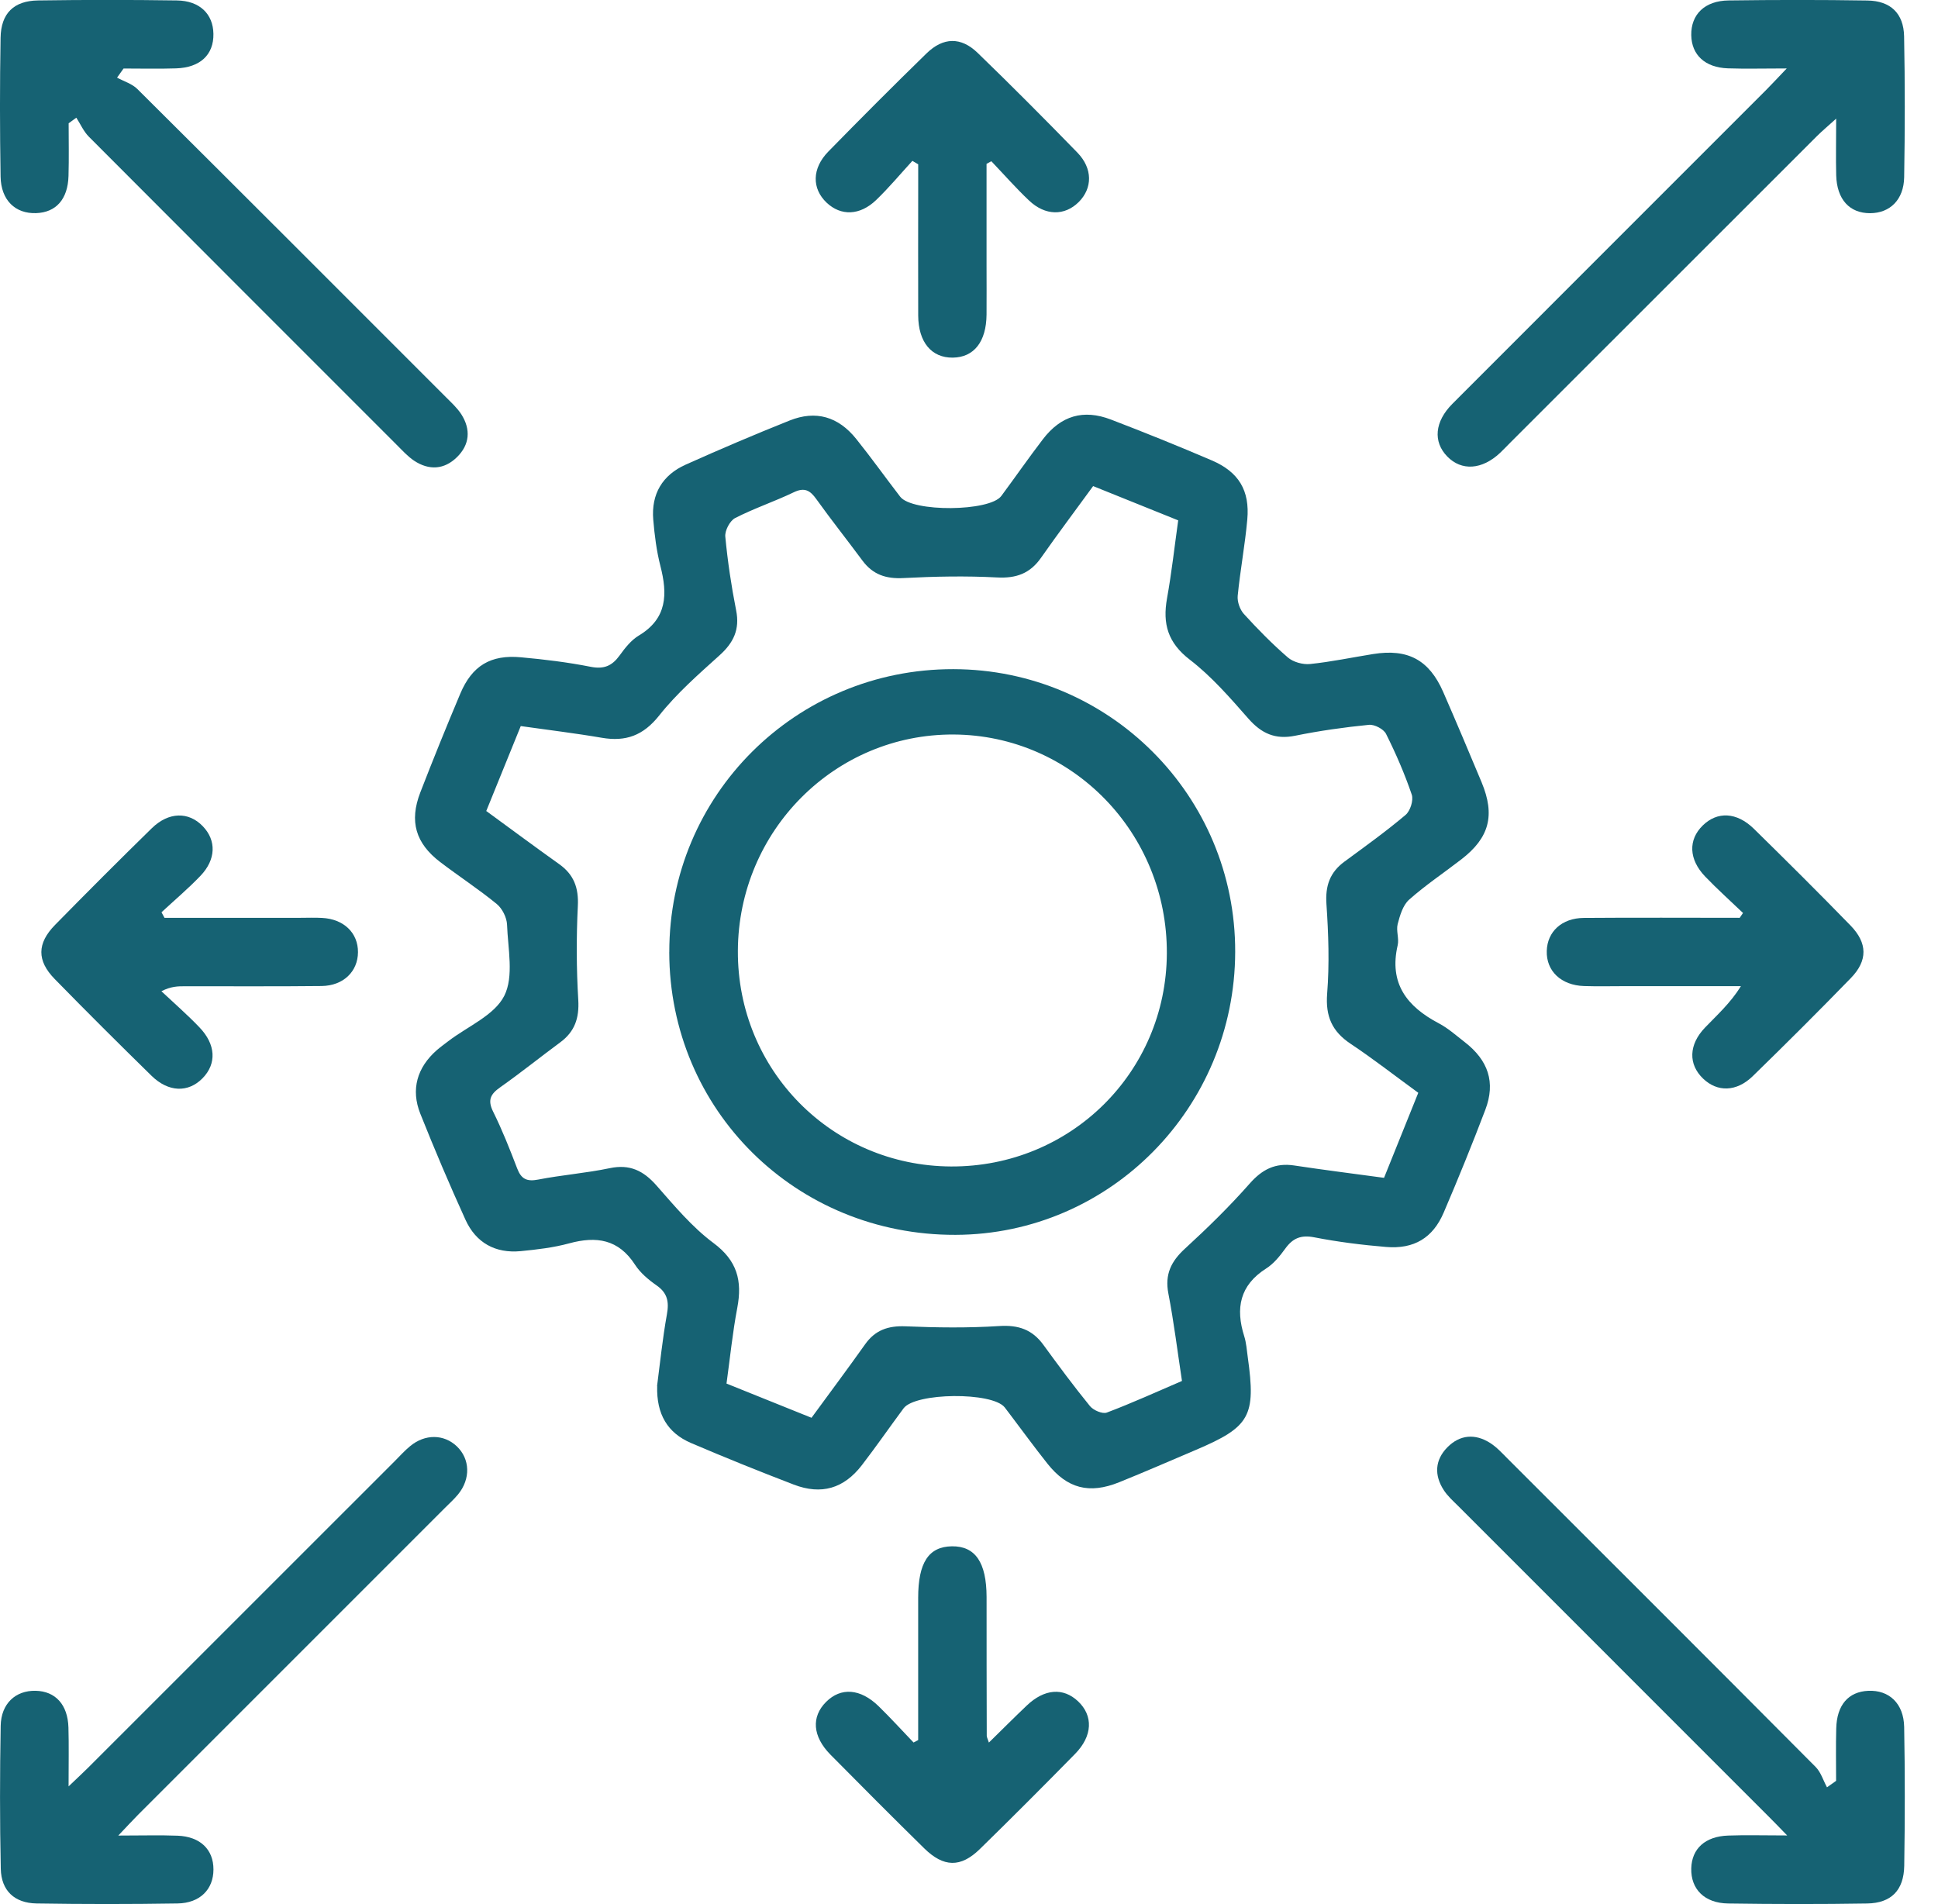 <svg width="57" height="56" viewBox="0 0 57 56" fill="none" xmlns="http://www.w3.org/2000/svg">
<path d="M19.326 40.759C19.411 40.111 19.485 39.38 19.614 38.661C19.682 38.29 19.635 38.028 19.309 37.802C19.07 37.635 18.832 37.435 18.677 37.195C18.192 36.445 17.542 36.349 16.741 36.567C16.28 36.693 15.796 36.749 15.318 36.796C14.569 36.868 13.998 36.551 13.689 35.87C13.222 34.843 12.78 33.803 12.362 32.754C12.077 32.039 12.27 31.392 12.847 30.885C12.958 30.789 13.077 30.704 13.193 30.615C13.759 30.183 14.54 29.861 14.831 29.288C15.119 28.719 14.938 27.899 14.913 27.192C14.904 26.984 14.773 26.721 14.612 26.588C14.078 26.151 13.497 25.772 12.948 25.354C12.223 24.801 12.033 24.157 12.362 23.305C12.74 22.329 13.133 21.361 13.539 20.398C13.885 19.579 14.431 19.248 15.322 19.331C16.009 19.393 16.698 19.477 17.375 19.611C17.766 19.688 18.003 19.582 18.224 19.277C18.382 19.058 18.563 18.827 18.788 18.692C19.628 18.189 19.636 17.47 19.423 16.644C19.309 16.2 19.252 15.739 19.213 15.28C19.151 14.53 19.483 13.972 20.165 13.666C21.176 13.213 22.195 12.778 23.225 12.367C23.995 12.06 24.655 12.251 25.183 12.909C25.628 13.463 26.041 14.044 26.477 14.609C26.832 15.067 29.107 15.049 29.45 14.587C29.861 14.033 30.256 13.463 30.675 12.916C31.206 12.224 31.864 12.028 32.677 12.34C33.673 12.721 34.662 13.121 35.642 13.541C36.433 13.88 36.762 14.424 36.685 15.28C36.618 16.029 36.477 16.773 36.403 17.522C36.386 17.695 36.467 17.927 36.584 18.056C36.992 18.504 37.419 18.939 37.877 19.335C38.037 19.473 38.317 19.55 38.531 19.529C39.154 19.465 39.77 19.334 40.389 19.235C41.41 19.072 42.035 19.408 42.448 20.353C42.833 21.235 43.207 22.121 43.577 23.008C43.98 23.977 43.805 24.637 42.984 25.271C42.47 25.669 41.928 26.03 41.444 26.46C41.261 26.623 41.174 26.924 41.108 27.177C41.058 27.372 41.154 27.604 41.108 27.8C40.848 28.92 41.379 29.602 42.314 30.094C42.589 30.238 42.828 30.453 43.076 30.645C43.775 31.184 43.991 31.834 43.687 32.636C43.301 33.652 42.891 34.66 42.463 35.659C42.144 36.408 41.588 36.742 40.766 36.673C40.057 36.614 39.348 36.525 38.651 36.389C38.262 36.314 38.022 36.416 37.802 36.722C37.644 36.94 37.461 37.167 37.238 37.308C36.462 37.802 36.336 38.477 36.594 39.296C36.657 39.494 36.67 39.708 36.699 39.914C36.942 41.652 36.767 41.964 35.17 42.643C34.42 42.962 33.673 43.288 32.917 43.593C32.035 43.949 31.387 43.778 30.803 43.041C30.425 42.565 30.067 42.073 29.701 41.59C29.651 41.523 29.601 41.456 29.549 41.39C29.184 40.933 26.921 40.953 26.575 41.42C26.163 41.976 25.77 42.544 25.349 43.091C24.818 43.779 24.158 43.973 23.346 43.662C22.33 43.272 21.321 42.866 20.322 42.438C19.638 42.144 19.304 41.596 19.329 40.764L19.326 40.759ZM14.305 23.854C15.057 24.403 15.744 24.914 16.442 25.411C16.879 25.72 17.023 26.111 16.995 26.65C16.95 27.567 16.953 28.491 17.008 29.407C17.04 29.946 16.903 30.343 16.474 30.658C15.885 31.093 15.314 31.553 14.715 31.975C14.429 32.176 14.334 32.349 14.503 32.692C14.772 33.234 14.995 33.8 15.212 34.366C15.331 34.678 15.497 34.755 15.826 34.692C16.523 34.556 17.238 34.502 17.934 34.356C18.525 34.232 18.926 34.431 19.309 34.866C19.833 35.461 20.353 36.087 20.983 36.556C21.683 37.075 21.836 37.667 21.685 38.462C21.546 39.194 21.472 39.938 21.368 40.691C22.229 41.037 23.038 41.363 23.868 41.697C24.41 40.955 24.936 40.253 25.443 39.538C25.74 39.118 26.12 38.987 26.632 39.007C27.55 39.046 28.474 39.058 29.389 38.999C29.953 38.962 30.363 39.103 30.69 39.555C31.134 40.164 31.582 40.77 32.059 41.355C32.16 41.477 32.427 41.592 32.553 41.544C33.291 41.266 34.012 40.937 34.764 40.614C34.63 39.731 34.526 38.881 34.364 38.043C34.255 37.477 34.445 37.095 34.855 36.72C35.516 36.114 36.161 35.483 36.754 34.811C37.125 34.389 37.513 34.193 38.067 34.277C38.932 34.408 39.802 34.517 40.707 34.64C41.049 33.792 41.38 32.969 41.714 32.139C41.017 31.632 40.391 31.142 39.73 30.702C39.18 30.338 38.981 29.893 39.034 29.221C39.103 28.349 39.073 27.465 39.013 26.59C38.976 26.051 39.115 25.654 39.545 25.339C40.153 24.892 40.766 24.452 41.34 23.967C41.478 23.851 41.578 23.537 41.523 23.372C41.315 22.761 41.056 22.163 40.766 21.584C40.695 21.441 40.426 21.302 40.265 21.317C39.538 21.389 38.809 21.492 38.092 21.638C37.506 21.757 37.102 21.572 36.715 21.132C36.178 20.521 35.634 19.893 34.994 19.401C34.348 18.904 34.19 18.346 34.324 17.599C34.46 16.845 34.544 16.081 34.653 15.304C33.794 14.958 32.984 14.632 32.151 14.296C31.624 15.02 31.11 15.703 30.618 16.405C30.296 16.865 29.891 17.013 29.327 16.983C28.41 16.934 27.487 16.953 26.57 17.001C26.058 17.028 25.673 16.899 25.369 16.491C24.921 15.886 24.451 15.295 24.012 14.682C23.826 14.421 23.663 14.325 23.344 14.479C22.78 14.75 22.179 14.95 21.623 15.235C21.468 15.314 21.317 15.603 21.332 15.779C21.401 16.506 21.509 17.233 21.651 17.95C21.764 18.514 21.574 18.904 21.161 19.275C20.541 19.834 19.903 20.393 19.388 21.043C18.919 21.634 18.405 21.819 17.699 21.698C16.919 21.564 16.132 21.47 15.316 21.354C14.975 22.194 14.648 23.001 14.3 23.856L14.305 23.854Z" fill="#166273"/>
<path d="M2.019 3.625C2.019 4.141 2.03 4.656 2.015 5.172C1.997 5.858 1.649 6.248 1.063 6.268C0.452 6.29 0.029 5.89 0.017 5.193C-0.005 3.832 -0.007 2.47 0.017 1.11C0.029 0.393 0.405 0.023 1.12 0.013C2.482 -0.007 3.844 -0.007 5.204 0.013C5.876 0.023 6.269 0.413 6.277 0.997C6.287 1.61 5.889 1.988 5.177 2.011C4.663 2.028 4.148 2.015 3.634 2.015C3.57 2.104 3.506 2.194 3.443 2.283C3.644 2.393 3.884 2.463 4.04 2.618C7.07 5.63 10.089 8.653 13.11 11.675C13.273 11.838 13.447 11.996 13.57 12.187C13.852 12.631 13.815 13.079 13.44 13.445C13.066 13.813 12.618 13.84 12.179 13.549C11.99 13.423 11.834 13.247 11.671 13.086C8.65 10.065 5.629 7.046 2.613 4.02C2.459 3.865 2.366 3.649 2.245 3.461C2.17 3.516 2.094 3.571 2.02 3.625H2.019Z" fill="#166273"/>
<path d="M3.479 53.984C4.183 53.984 4.705 53.968 5.224 53.988C5.891 54.014 6.28 54.396 6.278 54.982C6.278 55.564 5.884 55.971 5.221 55.981C3.839 56.003 2.457 56.003 1.075 55.981C0.425 55.969 0.039 55.606 0.023 54.965C-0.007 53.563 -0.005 52.159 0.02 50.757C0.032 50.1 0.46 49.714 1.046 49.726C1.63 49.738 1.993 50.132 2.013 50.806C2.028 51.323 2.017 51.842 2.017 52.538C2.284 52.283 2.441 52.137 2.594 51.986C5.602 48.98 8.607 45.975 11.613 42.969C11.761 42.821 11.902 42.663 12.063 42.531C12.5 42.169 13.054 42.176 13.433 42.534C13.826 42.905 13.848 43.494 13.472 43.951C13.353 44.096 13.21 44.223 13.078 44.356C10.072 47.362 7.064 50.367 4.059 53.375C3.901 53.533 3.75 53.7 3.479 53.984Z" fill="#166273"/>
<path d="M54.003 52.375C54.003 51.861 53.993 51.348 54.007 50.834C54.023 50.144 54.364 49.754 54.947 49.727C55.56 49.699 55.991 50.095 56.005 50.79C56.03 52.15 56.028 53.512 56.007 54.872C55.995 55.594 55.625 55.97 54.915 55.982C53.555 56.004 52.193 56.002 50.831 55.982C50.131 55.972 49.728 55.561 49.743 54.949C49.758 54.37 50.151 54.007 50.83 53.984C51.345 53.965 51.864 53.981 52.564 53.981C52.292 53.702 52.143 53.546 51.99 53.395C48.954 50.358 45.918 47.324 42.884 44.288C42.736 44.141 42.575 43.998 42.464 43.825C42.178 43.385 42.202 42.938 42.571 42.564C42.941 42.191 43.389 42.157 43.831 42.44C44.022 42.562 44.18 42.737 44.343 42.9C47.365 45.919 50.388 48.936 53.4 51.965C53.557 52.122 53.625 52.364 53.735 52.565L54.003 52.375Z" fill="#166273"/>
<path d="M52.549 2.013C51.854 2.013 51.335 2.028 50.818 2.01C50.146 1.985 49.753 1.615 49.743 1.034C49.733 0.426 50.137 0.022 50.841 0.013C52.201 -0.005 53.563 -0.007 54.923 0.015C55.605 0.025 55.989 0.393 56.003 1.068C56.03 2.448 56.028 3.83 56.005 5.212C55.993 5.877 55.585 6.268 55.004 6.27C54.398 6.272 54.025 5.865 54.006 5.155C53.993 4.655 54.005 4.152 54.005 3.489C53.758 3.713 53.597 3.847 53.447 3.995C50.441 6.997 47.436 10.003 44.431 13.007C44.327 13.111 44.227 13.217 44.121 13.318C43.59 13.818 42.987 13.858 42.566 13.425C42.145 12.992 42.193 12.402 42.719 11.875C45.795 8.794 48.875 5.718 51.953 2.638C52.112 2.478 52.267 2.31 52.549 2.015V2.013Z" fill="#166273"/>
<path d="M27.005 51.176C27.005 49.783 27.005 48.389 27.005 46.995C27.005 45.959 27.312 45.487 27.996 45.477C28.684 45.467 29.015 45.951 29.017 46.967C29.017 48.328 29.018 49.69 29.022 51.052C29.022 51.089 29.045 51.126 29.085 51.249C29.475 50.867 29.833 50.508 30.2 50.159C30.718 49.667 31.27 49.625 31.705 50.033C32.158 50.458 32.138 51.054 31.621 51.581C30.696 52.523 29.764 53.458 28.82 54.38C28.254 54.933 27.754 54.921 27.18 54.357C26.253 53.447 25.336 52.526 24.424 51.603C23.897 51.067 23.858 50.493 24.295 50.055C24.731 49.618 25.305 49.657 25.843 50.181C26.195 50.525 26.528 50.891 26.869 51.247C26.914 51.223 26.959 51.2 27.005 51.176Z" fill="#166273"/>
<path d="M26.833 4.733C26.481 5.118 26.145 5.521 25.77 5.882C25.29 6.343 24.733 6.357 24.313 5.961C23.875 5.546 23.878 4.955 24.361 4.459C25.314 3.485 26.274 2.522 27.25 1.571C27.743 1.091 28.264 1.081 28.753 1.554C29.747 2.515 30.722 3.496 31.686 4.486C32.143 4.956 32.135 5.536 31.725 5.944C31.313 6.352 30.744 6.35 30.267 5.898C29.879 5.532 29.527 5.129 29.157 4.742C29.11 4.767 29.063 4.794 29.016 4.819C29.016 5.815 29.016 6.81 29.016 7.806C29.016 8.288 29.02 8.77 29.016 9.252C29.009 10.05 28.647 10.51 28.024 10.518C27.398 10.526 27.01 10.063 27.006 9.279C27.001 8.001 27.006 6.723 27.006 5.445C27.006 5.24 27.006 5.037 27.006 4.832C26.949 4.799 26.892 4.765 26.835 4.731L26.833 4.733Z" fill="#166273"/>
<path d="M4.839 26.993C6.174 26.993 7.508 26.993 8.843 26.993C9.053 26.993 9.262 26.984 9.471 26.996C10.11 27.028 10.532 27.434 10.529 28.005C10.524 28.573 10.1 28.991 9.457 28.999C8.117 29.014 6.776 29.004 5.436 29.006C5.234 29.006 5.034 29.006 4.747 29.152C5.12 29.503 5.508 29.84 5.862 30.21C6.352 30.717 6.376 31.286 5.956 31.713C5.535 32.141 4.954 32.126 4.455 31.637C3.498 30.7 2.547 29.753 1.61 28.794C1.081 28.254 1.086 27.745 1.62 27.201C2.559 26.244 3.506 25.295 4.465 24.358C4.962 23.873 5.55 23.866 5.966 24.301C6.366 24.717 6.356 25.278 5.896 25.758C5.535 26.136 5.133 26.474 4.75 26.83C4.781 26.885 4.811 26.941 4.841 26.998L4.839 26.993Z" fill="#166273"/>
<path d="M51.266 26.852C50.893 26.494 50.508 26.15 50.152 25.779C49.667 25.273 49.65 24.699 50.08 24.278C50.508 23.858 51.078 23.88 51.583 24.373C52.54 25.312 53.491 26.257 54.426 27.218C54.931 27.737 54.936 28.252 54.436 28.766C53.487 29.742 52.523 30.704 51.548 31.653C51.071 32.116 50.508 32.123 50.09 31.721C49.654 31.302 49.664 30.726 50.147 30.222C50.505 29.849 50.891 29.505 51.204 29.003C50.063 29.003 48.925 29.003 47.785 29.003C47.387 29.003 46.989 29.013 46.591 29C45.914 28.978 45.476 28.558 45.493 27.968C45.509 27.401 45.933 27.001 46.584 26.996C48.112 26.984 49.64 26.993 51.168 26.993C51.2 26.946 51.232 26.899 51.264 26.852H51.266Z" fill="#166273"/>
<path d="M19.685 28.002C19.68 23.386 23.406 19.673 28.038 19.68C32.63 19.686 36.341 23.406 36.329 27.995C36.319 32.581 32.644 36.302 28.106 36.317C23.416 36.332 19.69 32.653 19.684 28.002H19.685ZM27.972 34.306C31.482 34.322 34.303 31.54 34.319 28.04C34.336 24.497 31.535 21.621 28.049 21.602C24.558 21.584 21.719 24.43 21.702 27.963C21.685 31.471 24.471 34.289 27.972 34.306Z" fill="#166273"/>
</svg>
